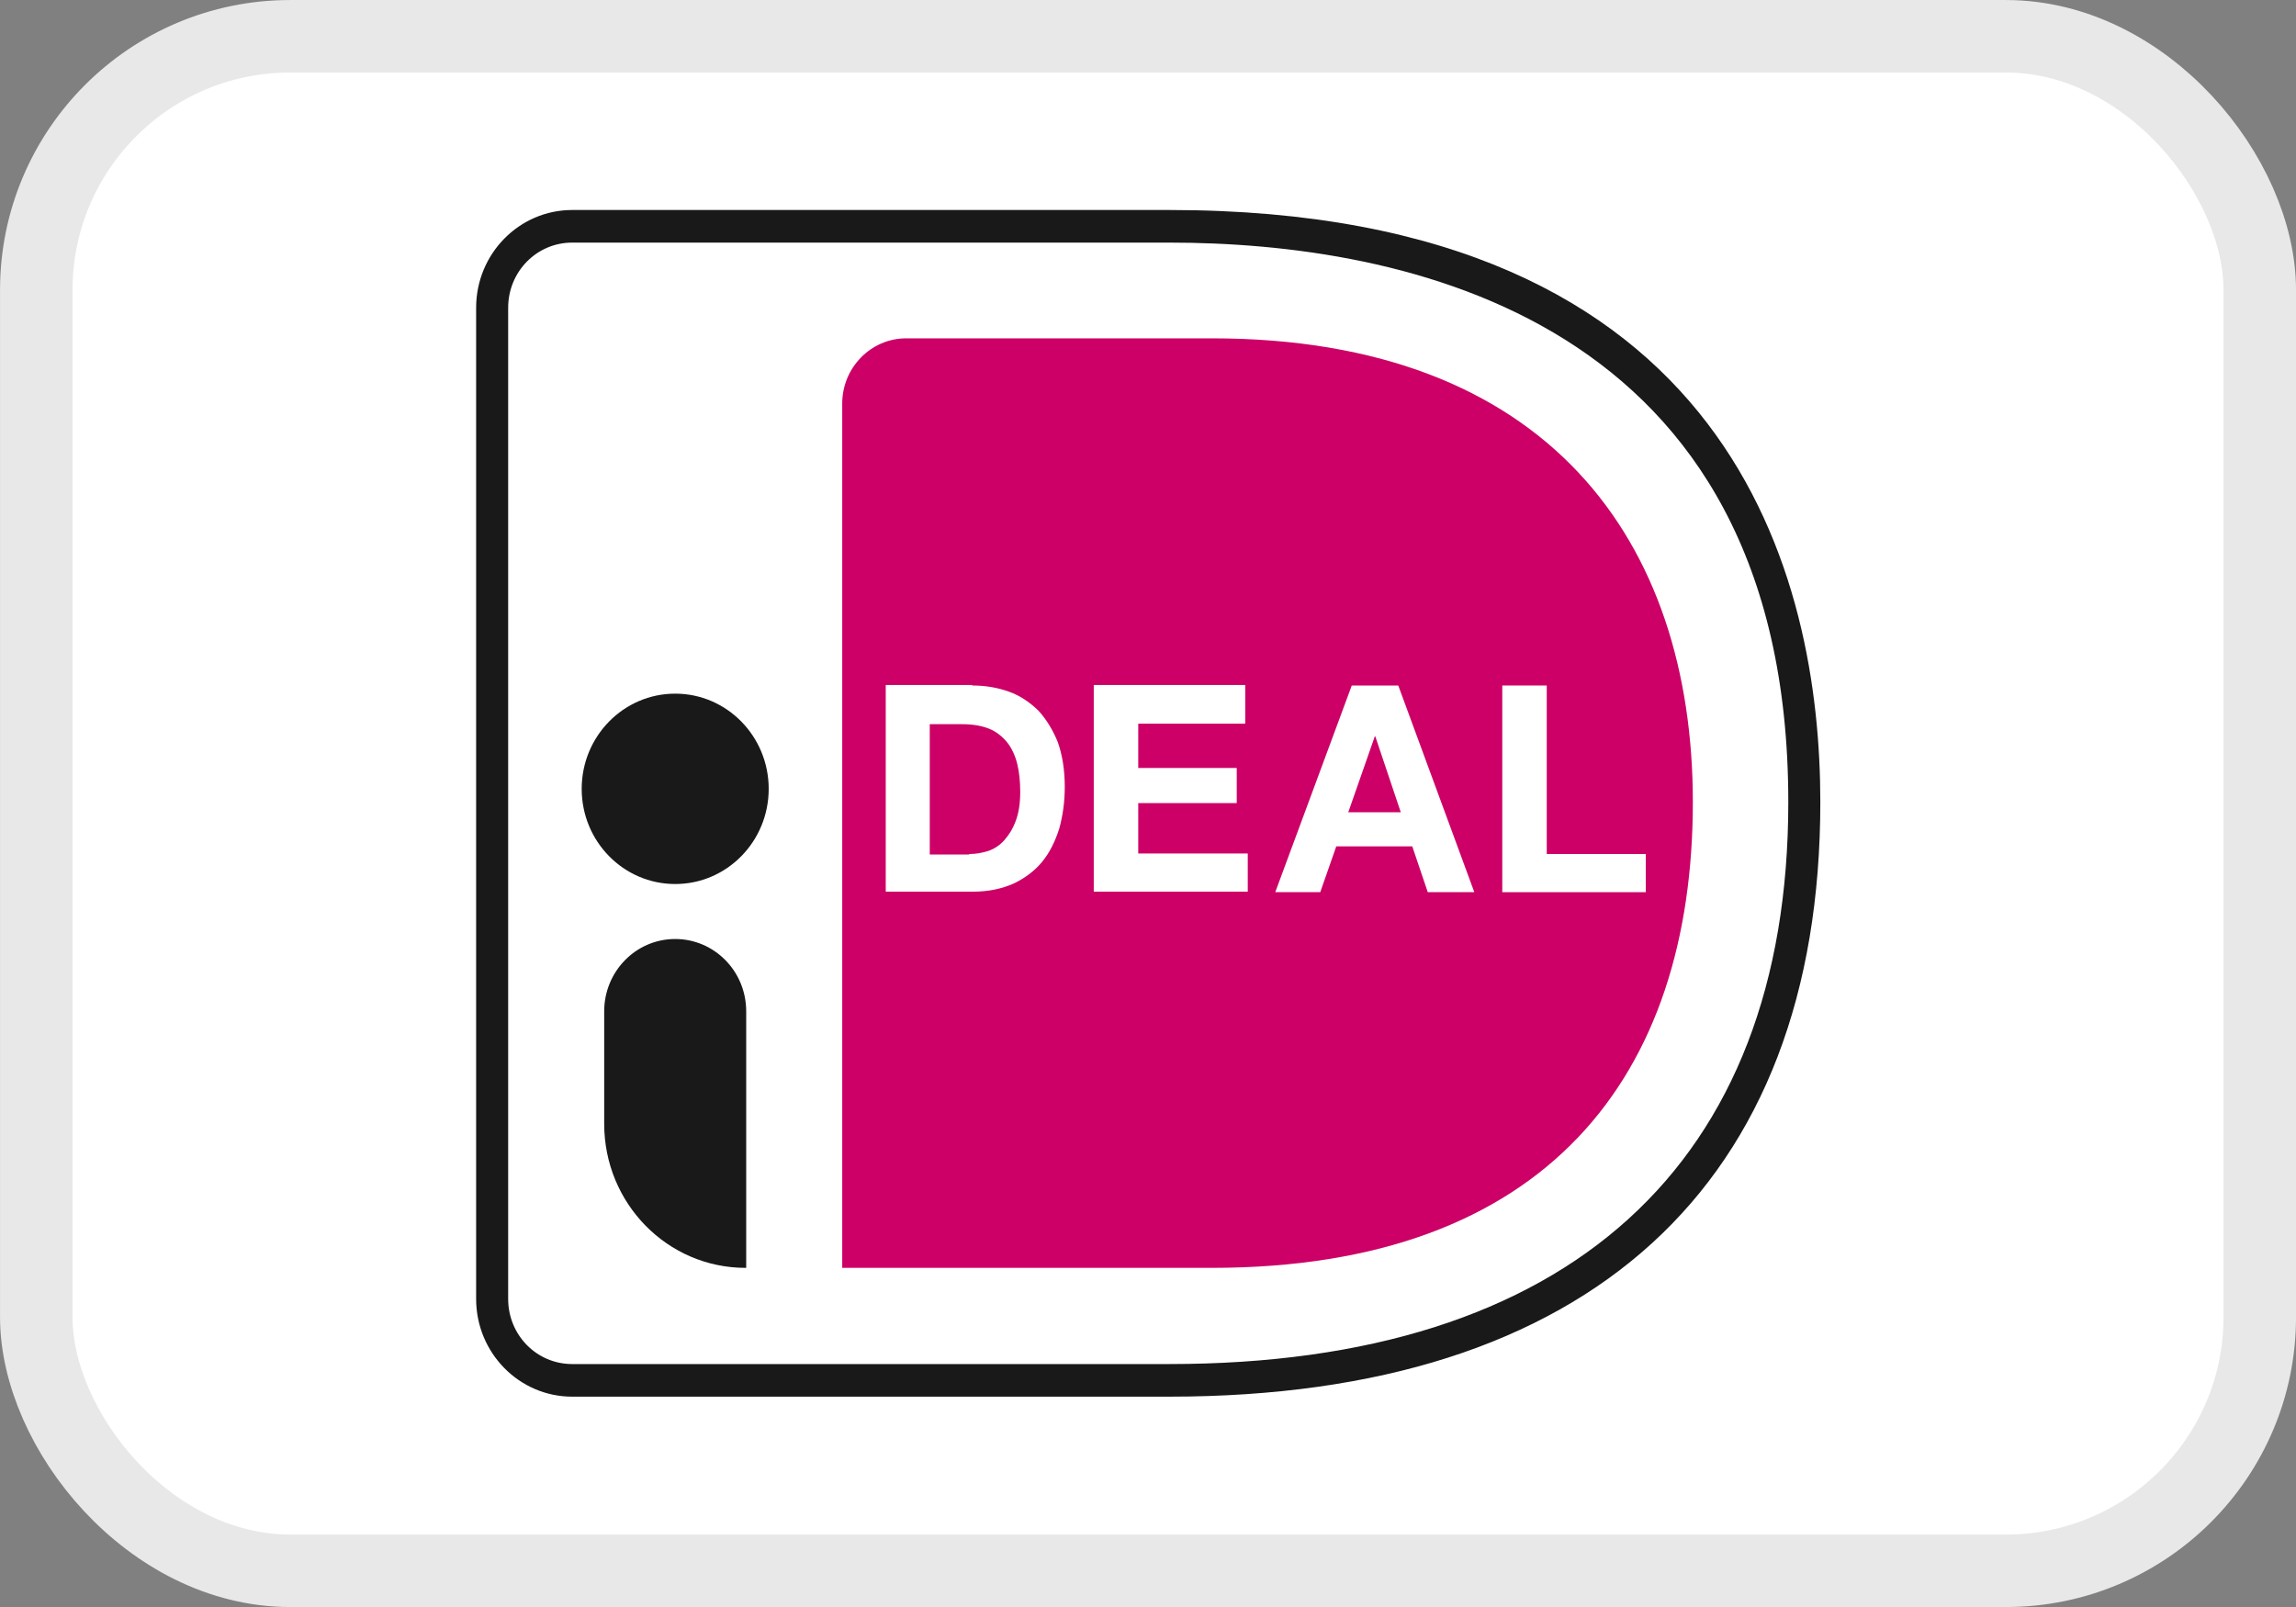 <svg xmlns="http://www.w3.org/2000/svg" fill="none" viewBox="0 0 40 28" height="28" width="40">
<rect x="0" y="0" width="40" height="28" fill="#808080" stroke="none"/>
<rect stroke-width="1.263" stroke="#E8E8E8" fill="white" rx="4.422" height="26.737" width="38.737" y="0.632" x="0.632"></rect>
<path fill="white" d="M6.667 3.802V24.184C6.667 25.16 7.451 25.958 8.409 25.958H20.37C29.413 25.958 33.333 20.805 33.333 13.966C33.333 7.163 29.413 2.028 20.37 2.028H8.409C7.451 2.028 6.667 2.826 6.667 3.802Z"></path>
<path fill="#CC0066" d="M14.673 7.03V22.091H21.111C26.957 22.091 29.492 18.73 29.492 13.975C29.492 9.425 26.957 5.895 21.111 5.895H15.788C15.17 5.895 14.673 6.409 14.673 7.03Z"></path>
<path fill="#1A1919" d="M20.37 24.335H9.968C9.045 24.335 8.295 23.572 8.295 22.632V5.362C8.295 4.422 9.045 3.659 9.968 3.659H20.37C30.24 3.659 31.713 10.126 31.713 13.975C31.713 20.654 27.679 24.335 20.37 24.335ZM9.968 4.227C9.35 4.227 8.853 4.733 8.853 5.362V22.632C8.853 23.262 9.35 23.767 9.968 23.767H20.37C27.322 23.767 31.155 20.29 31.155 13.975C31.155 5.496 24.395 4.227 20.37 4.227H9.968Z"></path>
<path fill="white" d="M16.938 11.944C17.165 11.944 17.374 11.979 17.574 12.05C17.774 12.121 17.94 12.237 18.088 12.379C18.227 12.529 18.341 12.716 18.428 12.929C18.506 13.15 18.55 13.408 18.55 13.709C18.55 13.975 18.515 14.215 18.454 14.436C18.384 14.658 18.288 14.853 18.158 15.013C18.027 15.173 17.861 15.297 17.661 15.394C17.461 15.483 17.226 15.536 16.955 15.536H15.431V11.935H16.938V11.944ZM16.886 14.88C16.999 14.88 17.104 14.862 17.217 14.827C17.321 14.791 17.417 14.729 17.496 14.64C17.574 14.552 17.644 14.445 17.696 14.303C17.748 14.162 17.774 14.002 17.774 13.798C17.774 13.62 17.757 13.452 17.722 13.31C17.687 13.168 17.626 13.035 17.548 12.937C17.469 12.84 17.365 12.751 17.234 12.698C17.104 12.645 16.947 12.618 16.755 12.618H16.198V14.889H16.886V14.88Z"></path>
<path fill="white" d="M21.694 11.944V12.609H19.83V13.381H21.546V13.993H19.83V14.871H21.738V15.536H19.055V11.935H21.694V11.944Z"></path>
<path fill="white" d="M24.36 11.944L25.685 15.545H24.874L24.604 14.747H23.28L23.001 15.545H22.217L23.55 11.944H24.36ZM24.404 14.153L23.96 12.831H23.951L23.489 14.153H24.404Z"></path>
<path fill="white" d="M26.947 11.944V14.88H28.672V15.545H26.172V11.944H26.947Z"></path>
<path fill="#1A1919" d="M11.763 15.403C12.663 15.403 13.392 14.661 13.392 13.745C13.392 12.829 12.663 12.086 11.763 12.086C10.863 12.086 10.134 12.829 10.134 13.745C10.134 14.661 10.863 15.403 11.763 15.403Z"></path>
<path fill="#1A1919" d="M12.991 22.091C11.624 22.091 10.526 20.965 10.526 19.581V17.621C10.526 16.929 11.075 16.361 11.763 16.361C12.443 16.361 13 16.92 13 17.621V22.091H12.991Z"></path>
</svg>
